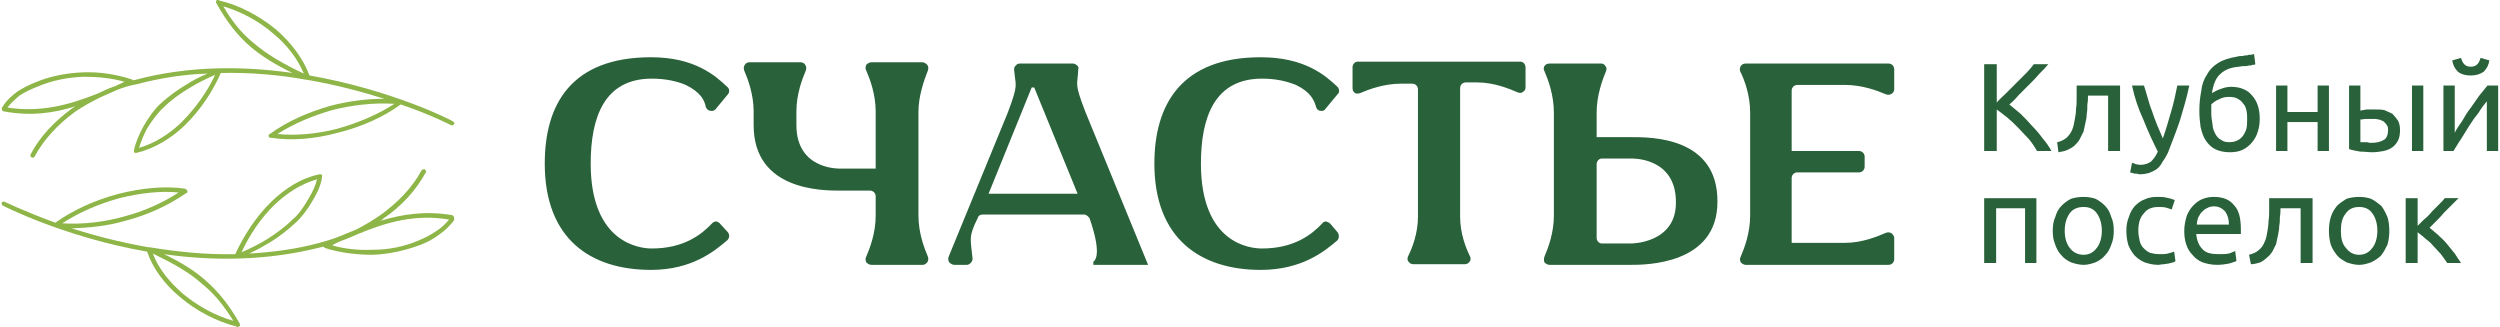 <?xml version="1.0" encoding="UTF-8"?> <svg xmlns="http://www.w3.org/2000/svg" xmlns:xlink="http://www.w3.org/1999/xlink" xmlns:xodm="http://www.corel.com/coreldraw/odm/2003" xml:space="preserve" width="1857px" height="243px" version="1.1" style="shape-rendering:geometricPrecision; text-rendering:geometricPrecision; image-rendering:optimizeQuality; fill-rule:evenodd; clip-rule:evenodd" viewBox="0 0 39.68 5.2"> <defs> <style type="text/css"> .fil1 {fill:#28613A;fill-rule:nonzero} .fil0 {fill:#8DB547;fill-rule:nonzero} </style> </defs> <g id="Слой_x0020_1">  <g id="_105553619998176"> <g> <path class="fil0" d="M7.17 1.93c0.02,0.01 0.03,0.03 0.02,0.04 -0.01,0.02 -0.03,0.03 -0.05,0.02 0,0 -0.3,-0.16 -0.8,-0.33 -0.27,0.2 -0.63,0.36 -1,0.45 -0.36,0.1 -0.74,0.13 -1.06,0.08l-0.01 0 0 0c0,0 0,0 0,0l0 0c0,0 0,0 -0.01,0l0 0 0 0c0,0 -0.01,-0.01 -0.01,-0.01 -0.01,-0.01 -0.01,-0.02 -0.01,-0.03l0 0 0 0c0,0 0,0 0,0l0 0c0,0 0,-0.01 0.01,-0.01l0 0 0 0c0,0 0,-0.01 0.01,-0.01 0.29,-0.21 0.62,-0.35 0.97,-0.45 0.27,-0.07 0.56,-0.11 0.85,-0.11 -0.35,-0.11 -0.76,-0.22 -1.22,-0.3l0 0 0 0 0 0 0 0 0 0 0 0 0 0 0 0 0 0 0 0 0 0 0 0 0 0 0 0 0 0 0 0 0 0 0 0 0 0 0 0 0 0 0 0 0 0 0 0 0 0 0 0 0 0 0 0 0 0 -0.01 0 0 0 0 0 0 0 0 0 0 0 0 0 0 0 0 0 0 0 0 0 0 0 0 0 0 0 0 0 0 0 0 0 0 0 0 0 0 0 0 0 0 0 0 0 0 0 0 0 0 0 0 0 0 0 0 0 0 0 0 0 0 0 0 0 0 0 0 0 0 0 0 0 0 0 0 0 0 0 0 0 0 0 0 0 0 0 0 0 0 0 0 0 0 0 0 0 0 0 0 0 0 0 0 0 0 0 0 0c-0.43,-0.08 -0.89,-0.12 -1.37,-0.11 -0.12,0.28 -0.32,0.59 -0.58,0.84 -0.21,0.2 -0.47,0.36 -0.76,0.43l0 0 0 0 0 0 0 0 0 0 0 0 0 0 0 0 0 0 0 0 0 0 0 0 0 0 0 0 0 0 0 0 -0.01 0 0 0 0 0 0 0 0 0 0 0 0 0 0 0 0 0 0 0 0 0 0 0 0 0 0 0 0 0 0 0 0 0 0 0 -0.01 0 0 0 0 0 0 0 0 0 0 0 0 0 0 0 0 0 0 0 0 0 0 0 0 0 0 0 0 0 0 0 0 0 0 0 0 0 0 0 0 0 0 0 0 0 0 0 0 0 -0.01 0 0 -0.01 0 0 0 0 0 0 0 0 0 0 0 0 0 0 0 0 0 0 0 0 0 0 0 0 0 0 0 0 0 0 0 0 0 0 0 0 0 0 0 0 0 0 0 0 -0.01 0 0 -0.01 0 0 0 0 0 0 0 0 0 0 0 0 0 0 0 0 0 0 0 0 0 0 0 0 0 0 0 0 0 0 0 0 0 -0.01 0 0 0 0 0 0 0 0 0 0 0 0 0 0 0 0 0 0 0 0 0 0 0 0 0 0 0 0 0 0 0 0 0 0 0 0 0 -0.01 0 0 0 0 0 0 0 0 0 0 0 0 0 0 0 0 0 0 0 0 0 0c0.02,-0.11 0.08,-0.25 0.15,-0.38 0.08,-0.14 0.18,-0.28 0.27,-0.36 0.13,-0.12 0.27,-0.22 0.42,-0.31 0.11,-0.07 0.21,-0.12 0.33,-0.17 -0.37,0.01 -0.75,0.07 -1.13,0.17 -0.11,0.02 -0.21,0.05 -0.31,0.09 -0.09,0.04 -0.18,0.08 -0.27,0.12 -0.14,0.07 -0.27,0.14 -0.4,0.23 -0.26,0.19 -0.49,0.43 -0.64,0.71 -0.01,0.02 -0.03,0.02 -0.05,0.01 -0.02,-0.01 -0.02,-0.03 -0.01,-0.05 0.15,-0.29 0.39,-0.53 0.66,-0.73 0.02,-0.01 0.04,-0.02 0.05,-0.03 -0.35,0.11 -0.72,0.16 -1.14,0.08 -0.02,0 -0.03,-0.02 -0.03,-0.04l0 0c0,-0.01 0,-0.02 0.01,-0.03 0.06,-0.1 0.14,-0.17 0.23,-0.24 0.09,-0.06 0.19,-0.11 0.29,-0.15 0.24,-0.1 0.5,-0.15 0.76,-0.16 0.26,-0.01 0.52,0.03 0.77,0.11 0.01,0 0.02,0.01 0.02,0.02 0.01,-0.01 0.03,-0.01 0.04,-0.01 0.86,-0.23 1.73,-0.22 2.5,-0.11 -0.27,-0.13 -0.48,-0.26 -0.66,-0.41 -0.22,-0.19 -0.39,-0.41 -0.55,-0.7 -0.01,-0.01 -0.01,-0.04 0.01,-0.05 0.02,0 0.03,0 0.04,0.01 0.31,0.07 0.63,0.24 0.9,0.46 0.24,0.21 0.43,0.46 0.53,0.73 1.32,0.23 2.28,0.72 2.28,0.73zm-5.63 -0.45c0.08,-0.04 0.17,-0.08 0.26,-0.11 0.05,-0.02 0.1,-0.05 0.15,-0.07 -0.21,-0.06 -0.43,-0.08 -0.65,-0.08 -0.26,0.01 -0.51,0.06 -0.74,0.16 -0.1,0.04 -0.19,0.08 -0.28,0.14 -0.07,0.06 -0.14,0.12 -0.19,0.19 0.53,0.08 0.98,-0.04 1.45,-0.23zm0.64 0.87c0.25,-0.07 0.48,-0.22 0.67,-0.4 0.23,-0.23 0.42,-0.5 0.54,-0.76 -0.14,0.06 -0.28,0.13 -0.41,0.21 -0.15,0.09 -0.29,0.19 -0.41,0.31 -0.08,0.07 -0.18,0.2 -0.26,0.33 -0.06,0.11 -0.1,0.22 -0.13,0.31zm2.62 -1.18c-0.1,-0.24 -0.27,-0.46 -0.49,-0.64 -0.23,-0.2 -0.52,-0.35 -0.79,-0.43 0.14,0.24 0.29,0.43 0.49,0.59 0.2,0.17 0.45,0.32 0.79,0.48zm-0.42 0.96c0.29,0.03 0.62,0 0.94,-0.08 0.33,-0.09 0.66,-0.23 0.92,-0.4 -0.34,-0.02 -0.67,0.02 -0.99,0.1 -0.31,0.09 -0.6,0.21 -0.87,0.38z"></path> <path class="fil0" d="M0.02 3.27c-0.02,-0.01 -0.03,-0.03 -0.02,-0.05 0.01,-0.02 0.03,-0.02 0.05,-0.01 0,0 0.31,0.15 0.8,0.33 0.28,-0.2 0.63,-0.36 1.01,-0.46 0.36,-0.09 0.73,-0.13 1.06,-0.08l0 0 0 0c0,0.01 0,0.01 0,0.01l0 0c0.01,0 0.01,0 0.01,0l0 0 0 0c0.01,0 0.01,0 0.01,0.01 0.01,0.01 0.01,0.02 0.01,0.02l0 0 0 0c0,0.01 0,0.01 0,0.01l0 0c0,0 0,0 0,0.01l0 0 0 0c-0.01,0 -0.01,0.01 -0.02,0.01 -0.29,0.2 -0.62,0.35 -0.97,0.44 -0.27,0.08 -0.56,0.11 -0.85,0.12 0.35,0.11 0.76,0.22 1.22,0.3l0 0 0 0 0 0 0 0 0 0 0 0 0 0 0 0 0 0 0 0 0 0 0 0 0 0 0 0 0.01 0 0 0 0 0 0 0 0 0 0 0 0 0 0 0 0 0 0 0 0 0 0 0 0 0 0 0 0 0 0 0 0 0 0 0 0 0 0 0 0 0 0 0 0 0 0 0 0 0 0 0 0 0 0 0 0 0 0 0 0 0 0 0 0 0 0 0 0 0 0 0 0 0 0 0 0 0 0 0 0 0 0 0 0 0 0 0 0 0 0 0 0 0 0 0 0 0 0 0 0 0 0 0 0 0 0 0 0 0 0 0 0.01 0 0 0 0 0 0 0 0 0 0 0 0 0 0 0 0 0 0 0 0 0 0 0 0 0 0 0c0.42,0.07 0.88,0.12 1.36,0.11 0.13,-0.28 0.32,-0.59 0.58,-0.84 0.22,-0.21 0.47,-0.37 0.76,-0.43l0 0 0 0 0 0 0 0 0 0 0 0 0 0 0 0 0 0 0 0 0 0 0.01 0 0 0 0 0 0 0 0 0 0 0 0 0 0 0 0 0 0 0 0 0 0 0 0 0 0 0 0 0 0 0 0 0 0.01 0 0 0 0 0 0 0 0 0 0 0 0 0 0 0 0 0 0 0 0 0 0 0 0 0 0 0 0 0 0 0 0 0 0 0 0 0 0 0 0 0 0 0 0 0 0 0 0.01 0 0 0 0 0 0 0 0 0 0 0 0 0 0 0 0 0 0 0 0 0 0 0 0 0 0 0 0 0 0 0 0 0 0 0 0 0 0 0.01 0 0 0 0 0 0 0 0 0 0 0 0 0.01 0 0 0 0 0 0 0 0 0 0 0 0 0 0 0 0 0 0 0 0 0 0 0 0 0.01 0 0 0 0 0 0 0 0 0 0 0 0 0 0 0 0 0 0 0 0 0 0 0 0 0 0 0 0 0 0 0 0 0 0.01 0 0 0 0 0 0 0 0 0 0 0 0 0 0 0 0 0 0 0 0 0 0 0 0 0 0 0 0 0 0 0 0 0 0.01 0 0 0 0 0 0 0 0 0 0 0 0 0 0c-0.01,0.11 -0.07,0.25 -0.15,0.38 -0.08,0.14 -0.18,0.27 -0.27,0.35 -0.13,0.12 -0.27,0.23 -0.42,0.32 -0.1,0.06 -0.21,0.12 -0.32,0.17 0.37,-0.02 0.75,-0.07 1.12,-0.17 0.11,-0.03 0.21,-0.06 0.31,-0.1 0.09,-0.04 0.18,-0.07 0.27,-0.11 0.14,-0.07 0.27,-0.15 0.4,-0.24 0.26,-0.19 0.49,-0.42 0.64,-0.7 0.01,-0.02 0.04,-0.02 0.05,-0.02 0.02,0.01 0.03,0.04 0.02,0.05 -0.16,0.29 -0.39,0.54 -0.67,0.73 -0.02,0.02 -0.03,0.03 -0.05,0.04 0.36,-0.11 0.72,-0.16 1.14,-0.09 0.02,0.01 0.03,0.03 0.03,0.05l0 0c0,0.01 0,0.02 0,0.03 -0.07,0.09 -0.15,0.17 -0.24,0.23 -0.09,0.07 -0.19,0.12 -0.29,0.16 -0.24,0.09 -0.5,0.15 -0.76,0.16 -0.26,0 -0.52,-0.03 -0.77,-0.11 0,-0.01 -0.01,-0.01 -0.02,-0.02 -0.01,0 -0.02,0.01 -0.04,0.01 -0.86,0.22 -1.73,0.22 -2.49,0.11 0.27,0.13 0.48,0.26 0.65,0.41 0.22,0.19 0.39,0.41 0.55,0.69 0.01,0.02 0.01,0.04 -0.01,0.05 -0.01,0.01 -0.03,0.01 -0.04,0 -0.31,-0.08 -0.63,-0.24 -0.9,-0.47 -0.24,-0.2 -0.43,-0.45 -0.52,-0.72 -1.32,-0.23 -2.29,-0.73 -2.29,-0.73zm5.64 0.45c-0.09,0.04 -0.18,0.08 -0.27,0.11 -0.05,0.02 -0.09,0.04 -0.14,0.07 0.21,0.06 0.43,0.08 0.65,0.07 0.25,0 0.5,-0.05 0.73,-0.15 0.1,-0.04 0.19,-0.09 0.28,-0.15 0.08,-0.05 0.14,-0.11 0.2,-0.18 -0.54,-0.09 -0.99,0.04 -1.45,0.23zm-0.65 -0.87c-0.25,0.07 -0.48,0.22 -0.67,0.4 -0.23,0.22 -0.41,0.5 -0.53,0.76 0.14,-0.06 0.28,-0.13 0.41,-0.21 0.14,-0.09 0.28,-0.19 0.4,-0.31 0.09,-0.07 0.18,-0.2 0.26,-0.34 0.06,-0.1 0.11,-0.21 0.13,-0.3zm-2.61 1.18c0.09,0.24 0.27,0.46 0.48,0.64 0.24,0.2 0.52,0.35 0.8,0.43 -0.15,-0.24 -0.3,-0.43 -0.5,-0.59 -0.2,-0.18 -0.45,-0.32 -0.78,-0.48zm0.41 -0.97c-0.29,-0.03 -0.62,0.01 -0.94,0.09 -0.33,0.09 -0.65,0.23 -0.91,0.4 0.33,0.02 0.67,-0.02 0.99,-0.11 0.3,-0.08 0.6,-0.21 0.86,-0.38z"></path> </g> <path class="fil1" d="M10.33 3.95c-0.17,0 -0.97,-0.07 -0.97,-1.35 0,-0.74 0.22,-1.35 0.97,-1.35 0.22,0 0.4,0.04 0.54,0.1 0.23,0.11 0.3,0.24 0.32,0.35 0.01,0.03 0.04,0.06 0.07,0.06 0.03,0.01 0.07,0 0.09,-0.03l0.19 -0.23c0.03,-0.03 0.03,-0.09 -0.01,-0.12 -0.19,-0.18 -0.52,-0.47 -1.21,-0.47 -1.27,0 -1.69,0.75 -1.69,1.69 0,1.2 0.73,1.69 1.69,1.69 0.65,0 1.01,-0.3 1.21,-0.47 0.04,-0.04 0.04,-0.09 0.01,-0.13l-0.12 -0.13c-0.01,-0.02 -0.04,-0.03 -0.06,-0.04 -0.03,0 -0.05,0.01 -0.07,0.03 -0.17,0.18 -0.45,0.4 -0.96,0.4zm4.3 -2.96l-0.81 0c-0.03,0 -0.06,0.02 -0.08,0.04 -0.01,0.03 -0.02,0.06 0,0.09 0.06,0.14 0.15,0.38 0.15,0.65l0 0.91 -0.56 0c0,0 -0.7,0.03 -0.7,-0.69l0 -0.22c0,-0.27 0.09,-0.51 0.15,-0.65 0.01,-0.03 0.01,-0.06 -0.01,-0.09 -0.01,-0.02 -0.04,-0.04 -0.07,-0.04l-0.82 0c-0.03,0 -0.06,0.02 -0.07,0.04 -0.02,0.03 -0.02,0.06 -0.01,0.09 0.06,0.14 0.15,0.38 0.15,0.65l0 0.22c0,1.04 1.09,1.04 1.38,1.04 0.19,0 0.37,0 0.47,0 0.05,0 0.09,0.04 0.09,0.09l0 0.31c0,0.27 -0.09,0.51 -0.15,0.65 -0.02,0.03 -0.01,0.06 0,0.09 0.02,0.02 0.05,0.04 0.08,0.04l0.82 0c0.03,0 0.05,-0.02 0.07,-0.04 0.02,-0.03 0.02,-0.06 0.01,-0.09 -0.06,-0.14 -0.15,-0.38 -0.15,-0.65l0 -1.66c0,-0.24 0.09,-0.5 0.15,-0.65 0.01,-0.03 0.01,-0.06 -0.01,-0.09 -0.02,-0.02 -0.05,-0.04 -0.08,-0.04zm2.72 3.22l0.87 0 -1 -2.44c-0.18,-0.47 -0.12,-0.4 -0.11,-0.67 0.01,-0.02 0,-0.05 -0.02,-0.06 -0.02,-0.02 -0.04,-0.03 -0.07,-0.03l-0.84 0c-0.02,0 -0.05,0.01 -0.06,0.03 -0.02,0.01 -0.03,0.04 -0.03,0.06 0.02,0.28 0.08,0.21 -0.1,0.69l-0.94 2.29c-0.01,0.03 -0.01,0.06 0.01,0.09 0.02,0.02 0.05,0.04 0.08,0.04l0.2 0c0.02,0 0.04,-0.01 0.06,-0.03 0.02,-0.02 0.03,-0.04 0.03,-0.07 -0.03,-0.31 -0.07,-0.34 0.08,-0.64 0.01,-0.04 0.04,-0.06 0.08,-0.06l1.61 0c0.04,0 0.07,0.03 0.09,0.06 0.17,0.49 0.12,0.65 0.06,0.69l0 0.05zm-1.67 -1.12l0.69 -1.7 0.04 0 0.69 1.69 -1.42 0 0 0.01zm4.35 0.86c-0.18,0 -0.97,-0.07 -0.97,-1.35 0,-0.74 0.22,-1.35 0.97,-1.35 0.22,0 0.39,0.04 0.54,0.1 0.23,0.11 0.29,0.24 0.32,0.35 0.01,0.03 0.03,0.06 0.07,0.06 0.03,0.01 0.06,0 0.08,-0.03l0.19 -0.23c0.04,-0.03 0.03,-0.09 0,-0.12 -0.19,-0.18 -0.52,-0.47 -1.22,-0.47 -1.26,0 -1.69,0.75 -1.69,1.69 0,1.2 0.74,1.69 1.69,1.69 0.66,0 1.02,-0.3 1.22,-0.47 0.03,-0.04 0.03,-0.09 0,-0.13l-0.11 -0.13c-0.02,-0.02 -0.04,-0.03 -0.07,-0.04 -0.02,0 -0.05,0.01 -0.06,0.03 -0.17,0.18 -0.45,0.4 -0.96,0.4zm1.44 -2.88l0 0.33c0,0.03 0.01,0.06 0.04,0.08 0.02,0.01 0.05,0.01 0.08,0 0.14,-0.06 0.38,-0.15 0.65,-0.15l0.18 0c0.05,0 0.09,0.04 0.09,0.09l0 2.02c0,0.27 -0.09,0.5 -0.16,0.64 -0.01,0.03 -0.01,0.06 0.01,0.08 0.02,0.03 0.05,0.04 0.08,0.04l0.81 0c0.03,0 0.06,-0.01 0.08,-0.04 0.02,-0.02 0.02,-0.05 0.01,-0.08 -0.07,-0.14 -0.16,-0.37 -0.16,-0.64l0 -2.04c0,-0.05 0.04,-0.09 0.09,-0.09l0.18 0c0.27,0 0.51,0.1 0.65,0.16 0.03,0.01 0.06,0.01 0.08,-0.01 0.03,-0.02 0.04,-0.04 0.04,-0.07l0 -0.32c0,-0.05 -0.04,-0.09 -0.08,-0.09l-2.59 0c-0.04,0 -0.08,0.04 -0.08,0.09zm4.43 1.11c-0.28,0 -0.55,0 -0.55,0l0 -0.39c0,-0.27 0.09,-0.52 0.15,-0.66 0.01,-0.03 0.01,-0.06 -0.01,-0.08 -0.02,-0.03 -0.04,-0.04 -0.07,-0.04l-0.82 0c-0.03,0 -0.06,0.01 -0.08,0.04 -0.01,0.02 -0.02,0.05 0,0.08 0.06,0.14 0.15,0.38 0.15,0.66l0 1.64c0,0.27 -0.09,0.51 -0.15,0.65 -0.01,0.03 -0.01,0.06 0,0.09 0.02,0.02 0.05,0.04 0.08,0.04 0.32,0 1.1,0 1.29,0 0.23,0 1.38,0 1.38,-1 0.01,-1.04 -1.07,-1.03 -1.37,-1.03zm0 1.69l-0.47 0c-0.04,0 -0.08,-0.04 -0.08,-0.09l0 -1.17c0,-0.05 0.04,-0.09 0.08,-0.09l0.47 0c0,0 0.71,-0.03 0.71,0.69 0.01,0.66 -0.71,0.66 -0.71,0.66zm3.4 -2.52c0.27,0 0.51,0.09 0.65,0.15 0.03,0.01 0.06,0.01 0.09,-0.01 0.02,-0.01 0.04,-0.04 0.04,-0.07l0 -0.32c0,-0.05 -0.04,-0.09 -0.09,-0.09l-2.27 0c-0.03,0 -0.06,0.01 -0.08,0.04 -0.01,0.02 -0.02,0.05 -0.01,0.08 0.07,0.14 0.16,0.38 0.16,0.66l0 1.64c0,0.27 -0.09,0.51 -0.15,0.65 -0.02,0.03 -0.01,0.06 0,0.09 0.02,0.02 0.05,0.04 0.08,0.04l2.27 0c0.05,0 0.09,-0.04 0.09,-0.09l0 -0.34c0,-0.03 -0.02,-0.05 -0.04,-0.07 -0.03,-0.02 -0.06,-0.02 -0.09,-0.01 -0.14,0.06 -0.38,0.16 -0.65,0.16l-0.85 0 0 -1.03c0,-0.05 0.04,-0.09 0.09,-0.09l0.98 0c0.05,0 0.09,-0.04 0.09,-0.09l0 -0.16c0,-0.05 -0.04,-0.09 -0.09,-0.09l-1.07 0 0 -0.96c0,-0.05 0.04,-0.09 0.09,-0.09l0.76 0z"></path> <path class="fil1" d="M32.53 1.02c-0.04,0.05 -0.09,0.1 -0.14,0.15 -0.05,0.06 -0.1,0.11 -0.16,0.17 -0.06,0.06 -0.11,0.11 -0.17,0.17 -0.05,0.06 -0.1,0.11 -0.15,0.15 0.05,0.04 0.11,0.09 0.18,0.15 0.06,0.06 0.12,0.12 0.18,0.19 0.06,0.06 0.12,0.13 0.17,0.2 0.06,0.07 0.1,0.13 0.14,0.2l-0.23 0c-0.04,-0.07 -0.08,-0.13 -0.13,-0.19 -0.06,-0.06 -0.11,-0.12 -0.17,-0.18 -0.06,-0.06 -0.11,-0.11 -0.17,-0.16 -0.06,-0.05 -0.12,-0.09 -0.17,-0.13l0 0.66 -0.2 0 0 -1.38 0.2 0 0 0.61c0.04,-0.05 0.09,-0.09 0.15,-0.15 0.05,-0.05 0.11,-0.11 0.16,-0.16 0.06,-0.06 0.11,-0.11 0.16,-0.16 0.05,-0.05 0.09,-0.1 0.12,-0.14l0.23 0zm0.63 0.5c0,0.04 0,0.09 -0.01,0.14 0,0.05 0,0.1 -0.01,0.15 0,0.05 -0.01,0.1 -0.02,0.14 -0.01,0.05 -0.02,0.1 -0.03,0.14 -0.02,0.04 -0.04,0.08 -0.06,0.12 -0.02,0.04 -0.05,0.07 -0.08,0.1 -0.03,0.03 -0.07,0.05 -0.11,0.07 -0.04,0.02 -0.09,0.03 -0.15,0.04l-0.02 -0.16c0.06,-0.01 0.11,-0.04 0.15,-0.07 0.04,-0.04 0.07,-0.08 0.09,-0.13 0.02,-0.05 0.03,-0.1 0.04,-0.16 0.01,-0.05 0.02,-0.11 0.02,-0.17 0.01,-0.06 0.01,-0.13 0.01,-0.19 0,-0.06 0,-0.12 0,-0.18l0.69 0 0 1.04 -0.19 0 0 -0.88 -0.32 0zm0.7 1.07c0.02,0 0.04,0.01 0.06,0.02 0.02,0 0.04,0.01 0.07,0.01 0.07,0 0.13,-0.02 0.17,-0.05 0.04,-0.04 0.08,-0.09 0.11,-0.16 -0.08,-0.16 -0.16,-0.33 -0.23,-0.51 -0.08,-0.17 -0.14,-0.35 -0.18,-0.54l0.19 0c0.02,0.06 0.04,0.13 0.06,0.2 0.02,0.07 0.04,0.14 0.07,0.21 0.02,0.07 0.05,0.14 0.08,0.22 0.03,0.07 0.06,0.14 0.09,0.21 0.05,-0.14 0.09,-0.28 0.13,-0.42 0.04,-0.13 0.07,-0.27 0.1,-0.42l0.19 0c-0.04,0.2 -0.1,0.39 -0.15,0.56 -0.06,0.18 -0.13,0.35 -0.19,0.51 -0.03,0.06 -0.06,0.11 -0.09,0.15 -0.02,0.04 -0.05,0.08 -0.09,0.11 -0.03,0.02 -0.07,0.04 -0.12,0.06 -0.04,0.01 -0.09,0.02 -0.14,0.02 -0.02,0 -0.03,0 -0.05,-0.01 -0.01,0 -0.03,0 -0.04,0 -0.02,-0.01 -0.03,-0.01 -0.04,-0.01 -0.02,-0.01 -0.03,-0.01 -0.03,-0.01l0.03 -0.15zm1.27 -1.11c0.05,-0.03 0.09,-0.05 0.15,-0.07 0.05,-0.02 0.11,-0.03 0.16,-0.03 0.14,0 0.26,0.05 0.33,0.14 0.08,0.09 0.12,0.21 0.12,0.37 0,0.07 -0.01,0.14 -0.03,0.2 -0.02,0.07 -0.05,0.12 -0.09,0.17 -0.04,0.05 -0.09,0.09 -0.15,0.12 -0.06,0.03 -0.13,0.04 -0.21,0.04 -0.09,0 -0.17,-0.02 -0.23,-0.05 -0.06,-0.03 -0.11,-0.08 -0.15,-0.14 -0.04,-0.06 -0.06,-0.13 -0.08,-0.21 -0.01,-0.08 -0.02,-0.16 -0.02,-0.25 0,-0.12 0.01,-0.22 0.03,-0.32 0.01,-0.1 0.04,-0.19 0.09,-0.26 0.04,-0.08 0.1,-0.14 0.18,-0.19 0.08,-0.05 0.18,-0.08 0.3,-0.1 0.03,-0.01 0.06,-0.01 0.09,-0.01 0.03,-0.01 0.05,-0.01 0.07,-0.01 0.02,-0.01 0.04,-0.01 0.06,-0.01 0.02,0 0.03,-0.01 0.05,-0.01l0.02 0.16c-0.01,0.01 -0.02,0.01 -0.03,0.01 -0.01,0 -0.02,0 -0.04,0.01 -0.02,0 -0.04,0 -0.07,0.01 -0.03,0 -0.07,0 -0.12,0.01 -0.13,0.01 -0.23,0.05 -0.3,0.12 -0.07,0.06 -0.11,0.17 -0.13,0.3zm-0.01 0.32c0,0.06 0.01,0.12 0.02,0.18 0,0.05 0.02,0.1 0.04,0.14 0.02,0.04 0.05,0.08 0.09,0.1 0.04,0.03 0.08,0.04 0.14,0.04 0.05,0 0.09,-0.01 0.13,-0.03 0.04,-0.02 0.07,-0.05 0.09,-0.08 0.02,-0.03 0.04,-0.07 0.05,-0.11 0.01,-0.05 0.01,-0.1 0.01,-0.15 0,-0.04 0,-0.08 -0.01,-0.13 -0.01,-0.04 -0.02,-0.08 -0.05,-0.11 -0.02,-0.03 -0.05,-0.06 -0.09,-0.08 -0.03,-0.02 -0.08,-0.03 -0.14,-0.03 -0.05,0 -0.11,0.01 -0.16,0.04 -0.05,0.02 -0.09,0.05 -0.12,0.08 0,0.02 0,0.04 0,0.07 0,0.02 0,0.05 0,0.07zm1.87 0.6l-0.18 0 0 -0.46 -0.48 0 0 0.46 -0.18 0 0 -1.04 0.18 0 0 0.42 0.48 0 0 -0.42 0.18 0 0 1.04zm0.7 -0.51c-0.04,0 -0.07,0 -0.11,0 -0.03,0 -0.06,0.01 -0.09,0.01l0 0.36c0.01,0 0.02,0 0.04,0 0.01,0 0.03,0 0.05,0 0.01,0 0.03,0 0.05,0.01 0.02,0 0.04,0 0.05,0 0.08,0 0.14,-0.02 0.19,-0.05 0.04,-0.03 0.06,-0.08 0.06,-0.15 0,-0.03 0,-0.06 -0.02,-0.08 -0.01,-0.02 -0.03,-0.04 -0.05,-0.06 -0.03,-0.01 -0.05,-0.03 -0.08,-0.03 -0.03,-0.01 -0.06,-0.01 -0.09,-0.01zm-0.38 -0.53l0.18 0 0 0.4c0.02,-0.01 0.06,-0.01 0.1,-0.02 0.04,0 0.08,0 0.12,0 0.06,0 0.11,0 0.16,0.01 0.05,0.02 0.09,0.04 0.13,0.06 0.03,0.03 0.06,0.07 0.09,0.11 0.02,0.04 0.03,0.09 0.03,0.15 0,0.06 -0.01,0.12 -0.03,0.16 -0.02,0.04 -0.05,0.08 -0.09,0.11 -0.04,0.03 -0.09,0.05 -0.14,0.06 -0.06,0.01 -0.11,0.02 -0.18,0.02 -0.06,0 -0.12,-0.01 -0.19,-0.01 -0.06,-0.01 -0.12,-0.02 -0.18,-0.04l0 -1.01zm1.18 1.04l-0.18 0 0 -1.04 0.18 0 0 1.04zm1.19 -1.04l0 1.04 -0.18 0 0 -0.79c-0.04,0.05 -0.09,0.11 -0.13,0.18 -0.05,0.06 -0.1,0.13 -0.15,0.21 -0.04,0.07 -0.09,0.14 -0.13,0.21 -0.05,0.07 -0.08,0.13 -0.12,0.19l-0.16 0 0 -1.04 0.18 0 0 0.75c0.03,-0.06 0.07,-0.12 0.12,-0.19 0.04,-0.07 0.08,-0.14 0.13,-0.2 0.05,-0.07 0.09,-0.13 0.14,-0.2 0.05,-0.06 0.09,-0.11 0.13,-0.16l0.17 0zm-0.44 -0.16c-0.08,0 -0.15,-0.02 -0.2,-0.06 -0.05,-0.05 -0.08,-0.11 -0.09,-0.18l0.14 -0.04c0.01,0.04 0.03,0.08 0.05,0.1 0.03,0.03 0.06,0.04 0.1,0.04 0.05,0 0.08,-0.01 0.11,-0.04 0.02,-0.02 0.04,-0.06 0.05,-0.1l0.14 0.04c-0.01,0.07 -0.04,0.13 -0.09,0.18 -0.06,0.04 -0.12,0.06 -0.21,0.06z"></path> <path class="fil1" d="M32.34 4.18l-0.18 0 0 -0.87 -0.46 0 0 0.87 -0.19 0 0 -1.03 0.83 0 0 1.03zm1.23 -0.51c0,0.08 -0.01,0.15 -0.04,0.22 -0.02,0.06 -0.05,0.12 -0.1,0.17 -0.04,0.05 -0.09,0.08 -0.15,0.11 -0.06,0.02 -0.12,0.04 -0.19,0.04 -0.07,0 -0.14,-0.02 -0.2,-0.04 -0.06,-0.03 -0.11,-0.06 -0.15,-0.11 -0.05,-0.05 -0.08,-0.11 -0.1,-0.17 -0.03,-0.07 -0.04,-0.14 -0.04,-0.22 0,-0.08 0.01,-0.16 0.04,-0.22 0.02,-0.07 0.05,-0.13 0.1,-0.18 0.04,-0.04 0.09,-0.08 0.15,-0.11 0.06,-0.02 0.13,-0.03 0.2,-0.03 0.07,0 0.13,0.01 0.19,0.03 0.06,0.03 0.11,0.07 0.15,0.11 0.05,0.05 0.08,0.11 0.1,0.18 0.03,0.06 0.04,0.14 0.04,0.22zm-0.19 0c0,-0.12 -0.03,-0.21 -0.08,-0.28 -0.05,-0.07 -0.12,-0.1 -0.21,-0.1 -0.09,0 -0.17,0.03 -0.22,0.1 -0.05,0.07 -0.08,0.16 -0.08,0.28 0,0.11 0.03,0.21 0.08,0.27 0.05,0.07 0.13,0.11 0.22,0.11 0.09,0 0.16,-0.04 0.21,-0.11 0.05,-0.06 0.08,-0.16 0.08,-0.27zm0.9 0.54c-0.09,0 -0.16,-0.02 -0.22,-0.04 -0.07,-0.03 -0.12,-0.07 -0.16,-0.11 -0.04,-0.05 -0.08,-0.11 -0.1,-0.17 -0.02,-0.07 -0.03,-0.14 -0.03,-0.22 0,-0.08 0.01,-0.15 0.04,-0.22 0.02,-0.07 0.05,-0.12 0.09,-0.17 0.05,-0.05 0.1,-0.09 0.16,-0.11 0.06,-0.03 0.13,-0.04 0.2,-0.04 0.05,0 0.1,0 0.14,0.01 0.05,0.01 0.09,0.02 0.14,0.04l-0.05 0.15c-0.02,-0.01 -0.06,-0.02 -0.09,-0.03 -0.04,-0.01 -0.08,-0.01 -0.12,-0.01 -0.1,0 -0.18,0.03 -0.23,0.1 -0.06,0.06 -0.09,0.15 -0.09,0.28 0,0.05 0.01,0.11 0.02,0.15 0.01,0.05 0.03,0.09 0.06,0.12 0.03,0.03 0.06,0.06 0.11,0.08 0.04,0.01 0.09,0.02 0.15,0.02 0.05,0 0.09,0 0.13,-0.01 0.04,-0.01 0.07,-0.02 0.1,-0.03l0.02 0.15c-0.01,0.01 -0.02,0.02 -0.04,0.02 -0.02,0.01 -0.05,0.01 -0.07,0.02 -0.03,0 -0.05,0.01 -0.08,0.01 -0.03,0 -0.06,0.01 -0.08,0.01zm0.41 -0.54c0,-0.09 0.02,-0.17 0.04,-0.24 0.03,-0.07 0.06,-0.12 0.11,-0.17 0.04,-0.04 0.09,-0.08 0.15,-0.1 0.05,-0.02 0.11,-0.03 0.17,-0.03 0.14,0 0.25,0.04 0.32,0.13 0.08,0.08 0.11,0.21 0.11,0.39 0,0.01 0,0.02 0,0.03 0,0.01 0,0.03 0,0.04l-0.71 0c0.01,0.1 0.04,0.18 0.1,0.24 0.05,0.06 0.14,0.08 0.25,0.08 0.07,0 0.12,0 0.17,-0.01 0.04,-0.01 0.07,-0.03 0.1,-0.04l0.02 0.16c-0.02,0.01 -0.06,0.02 -0.12,0.04 -0.05,0.01 -0.12,0.02 -0.19,0.02 -0.09,0 -0.17,-0.02 -0.23,-0.04 -0.07,-0.03 -0.12,-0.07 -0.16,-0.12 -0.04,-0.04 -0.08,-0.1 -0.1,-0.17 -0.02,-0.06 -0.03,-0.13 -0.03,-0.21zm0.71 -0.1c0,-0.09 -0.02,-0.15 -0.06,-0.21 -0.05,-0.05 -0.1,-0.08 -0.18,-0.08 -0.04,0 -0.08,0.01 -0.11,0.03 -0.03,0.01 -0.06,0.04 -0.08,0.06 -0.03,0.03 -0.04,0.06 -0.06,0.09 -0.01,0.04 -0.02,0.07 -0.02,0.11l0.51 0zm0.82 -0.26c0,0.04 0,0.09 -0.01,0.14 0,0.05 0,0.09 -0.01,0.14 0,0.05 -0.01,0.1 -0.02,0.15 -0.01,0.05 -0.02,0.09 -0.03,0.14 -0.02,0.04 -0.04,0.08 -0.06,0.12 -0.02,0.03 -0.05,0.07 -0.08,0.09 -0.03,0.03 -0.07,0.06 -0.11,0.08 -0.04,0.01 -0.09,0.03 -0.15,0.03l-0.03 -0.15c0.07,-0.02 0.12,-0.04 0.16,-0.08 0.04,-0.03 0.07,-0.08 0.09,-0.13 0.02,-0.04 0.03,-0.09 0.04,-0.15 0.01,-0.06 0.02,-0.12 0.02,-0.18 0.01,-0.06 0.01,-0.12 0.01,-0.18 0,-0.06 0,-0.12 0,-0.18l0.69 0 0 1.03 -0.19 0 0 -0.87 -0.32 0zm1.73 0.36c0,0.08 -0.01,0.15 -0.03,0.22 -0.03,0.06 -0.06,0.12 -0.1,0.17 -0.05,0.05 -0.1,0.08 -0.16,0.11 -0.06,0.02 -0.12,0.04 -0.19,0.04 -0.07,0 -0.14,-0.02 -0.2,-0.04 -0.05,-0.03 -0.11,-0.06 -0.15,-0.11 -0.04,-0.05 -0.08,-0.11 -0.1,-0.17 -0.02,-0.07 -0.03,-0.14 -0.03,-0.22 0,-0.08 0.01,-0.16 0.03,-0.22 0.02,-0.07 0.06,-0.13 0.1,-0.18 0.04,-0.04 0.1,-0.08 0.15,-0.11 0.06,-0.02 0.13,-0.03 0.2,-0.03 0.07,0 0.13,0.01 0.19,0.03 0.06,0.03 0.11,0.07 0.16,0.11 0.04,0.05 0.07,0.11 0.1,0.18 0.02,0.06 0.03,0.14 0.03,0.22zm-0.19 0c0,-0.12 -0.03,-0.21 -0.08,-0.28 -0.05,-0.07 -0.12,-0.1 -0.21,-0.1 -0.09,0 -0.16,0.03 -0.21,0.1 -0.06,0.07 -0.08,0.16 -0.08,0.28 0,0.11 0.02,0.21 0.08,0.27 0.05,0.07 0.12,0.11 0.21,0.11 0.09,0 0.16,-0.04 0.21,-0.11 0.05,-0.06 0.08,-0.16 0.08,-0.27zm0.83 -0.05c0.04,0.03 0.08,0.07 0.13,0.11 0.05,0.05 0.1,0.09 0.14,0.14 0.05,0.06 0.09,0.11 0.13,0.16 0.04,0.06 0.07,0.11 0.1,0.15l-0.22 0c-0.03,-0.04 -0.06,-0.09 -0.1,-0.14 -0.04,-0.04 -0.08,-0.09 -0.12,-0.13 -0.04,-0.05 -0.09,-0.09 -0.13,-0.12 -0.04,-0.04 -0.09,-0.07 -0.12,-0.1l0 0.49 -0.19 0 0 -1.03 0.19 0 0 0.44c0.03,-0.03 0.06,-0.06 0.1,-0.1 0.05,-0.04 0.09,-0.08 0.13,-0.13 0.04,-0.04 0.08,-0.08 0.11,-0.11 0.04,-0.04 0.07,-0.07 0.09,-0.1l0.22 0c-0.03,0.03 -0.07,0.07 -0.11,0.11 -0.04,0.04 -0.08,0.08 -0.12,0.12 -0.04,0.05 -0.08,0.09 -0.12,0.13 -0.04,0.04 -0.08,0.08 -0.11,0.11z"></path> </g> </g> </svg> 